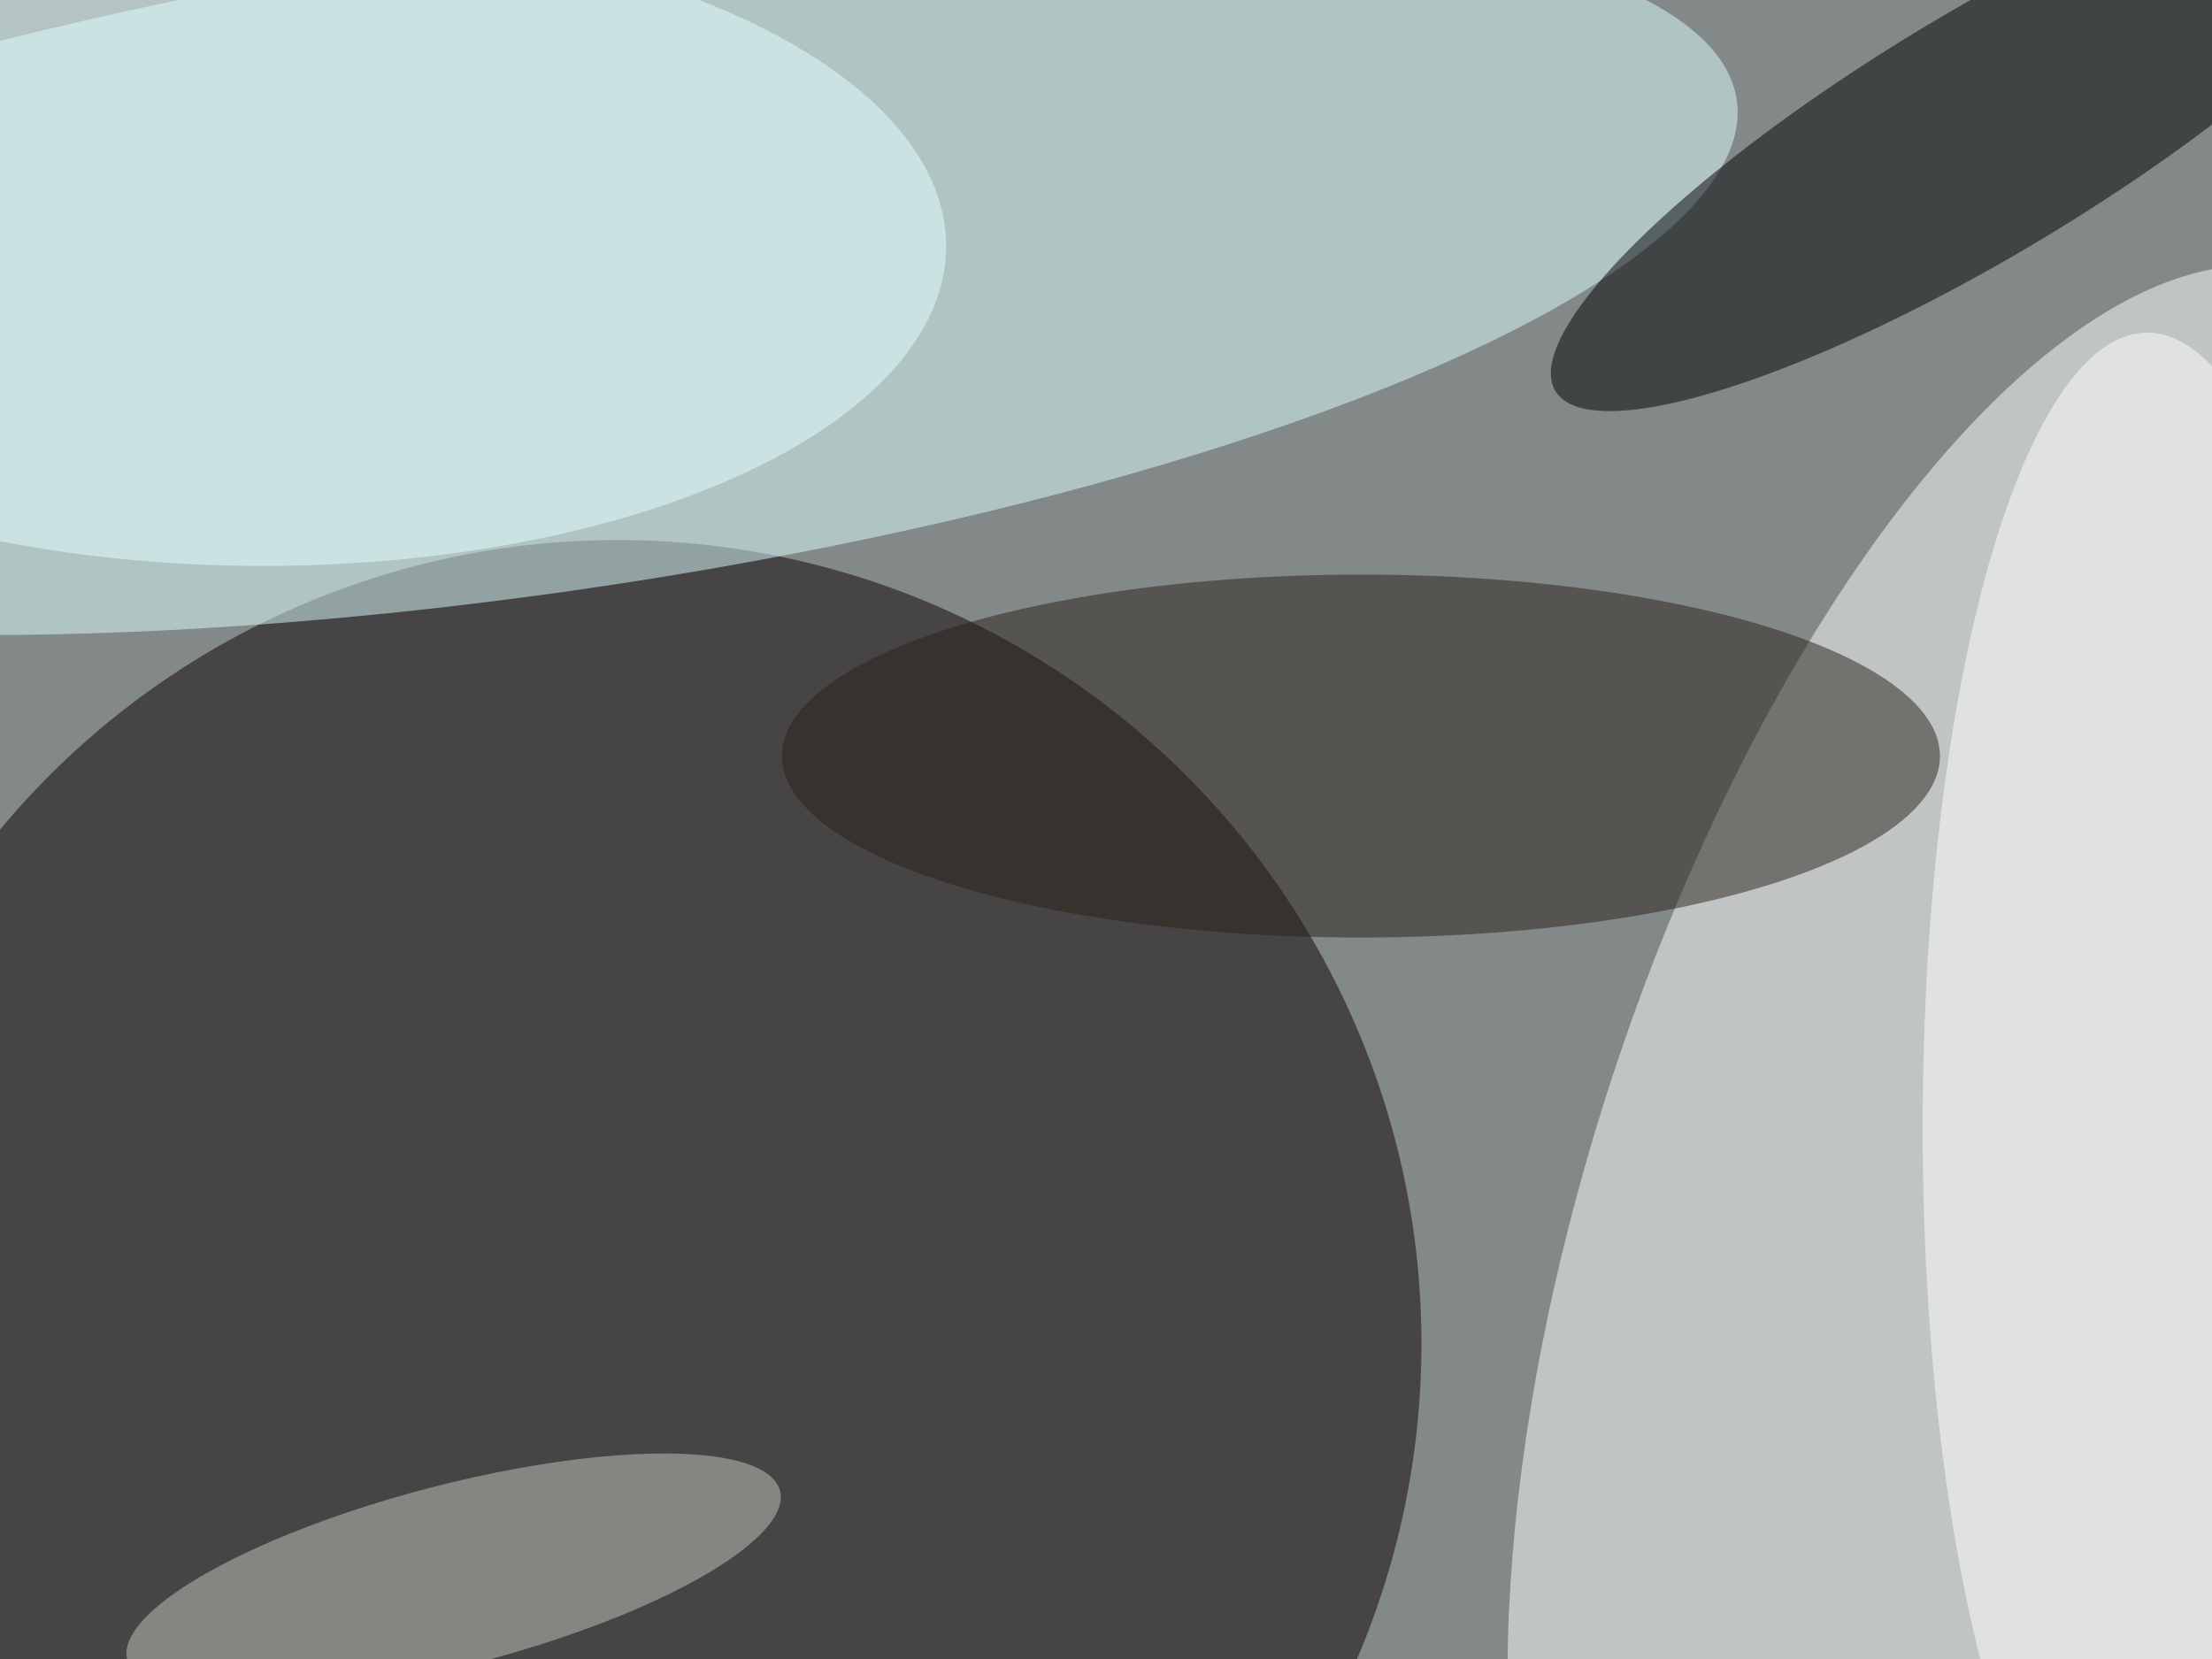 <svg xmlns="http://www.w3.org/2000/svg" viewBox="0 0 1200 900"><filter id="b"><feGaussianBlur stdDeviation="12" /></filter><path fill="#838888" d="M0 0h1200v900H0z"/><g filter="url(#b)" transform="translate(2.3 2.3) scale(4.688)" fill-opacity=".5"><ellipse fill="#0b0000" cx="71" cy="155" rx="93" ry="93"/><ellipse fill="#e1ffff" rx="1" ry="1" transform="matrix(-141.495 19.763 -5.193 -37.18 59 30.9)"/><ellipse fill="#fff" rx="1" ry="1" transform="matrix(-35.33 107.457 -45.041 -14.809 231.2 138.7)"/><ellipse rx="1" ry="1" transform="matrix(7.244 12.009 -49.499 29.86 229 14.9)"/><ellipse fill="#292018" cx="157" cy="87" rx="67" ry="21"/><ellipse fill="#e6ffff" cx="30" cy="28" rx="79" ry="37"/><ellipse fill="#fff" cx="248" cy="130" rx="26" ry="92"/><ellipse fill="#c7c7be" rx="1" ry="1" transform="matrix(-37.775 9.781 -2.628 -10.15 52 181.8)"/></g></svg>